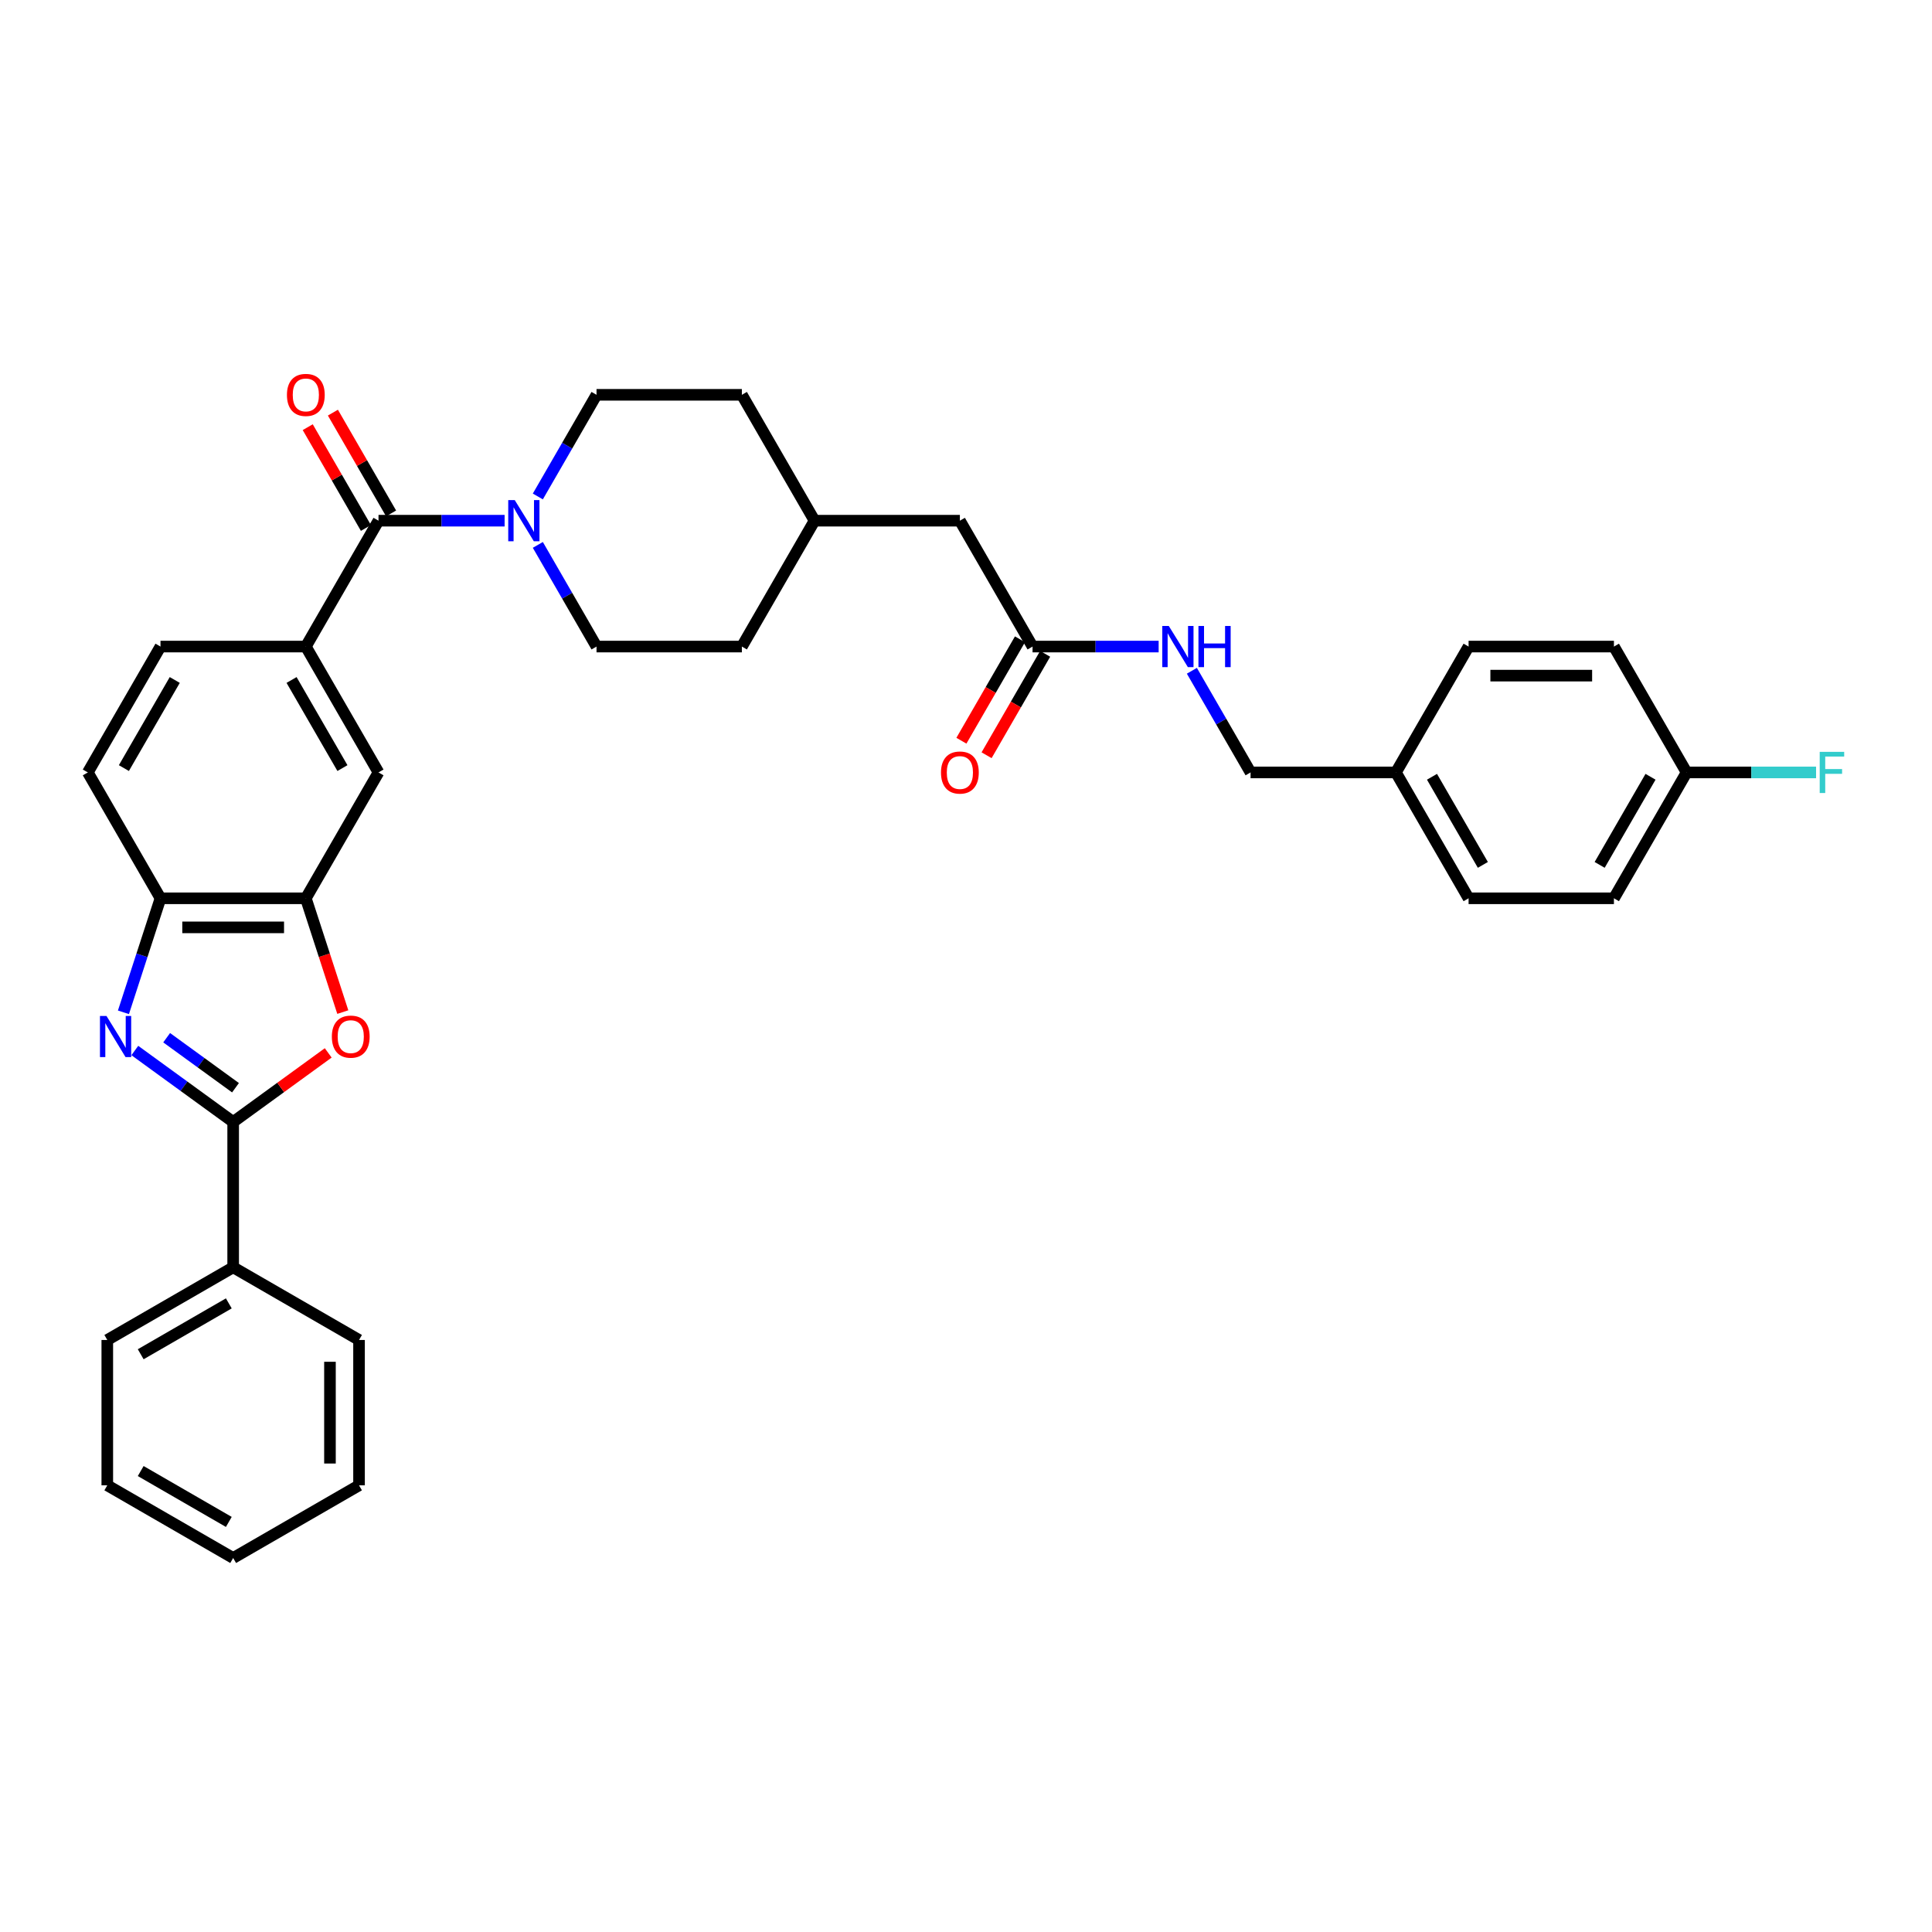 <?xml version='1.0' encoding='iso-8859-1'?>
<svg version='1.1' baseProfile='full'
              xmlns='http://www.w3.org/2000/svg'
                      xmlns:rdkit='http://www.rdkit.org/xml'
                      xmlns:xlink='http://www.w3.org/1999/xlink'
                  xml:space='preserve'
width='1000px' height='1000px' viewBox='0 0 1000 1000'>
<!-- END OF HEADER -->
<rect style='opacity:1.0;fill:#FFFFFF;stroke:none' width='1000' height='1000' x='0' y='0'> </rect>
<path class='bond-0' d='M 69.783,543.745 L 95.233,562.236' style='fill:none;fill-rule:evenodd;stroke:#0000FF;stroke-width:6px;stroke-linecap:butt;stroke-linejoin:miter;stroke-opacity:1' />
<path class='bond-0' d='M 95.233,562.236 L 120.684,580.727' style='fill:none;fill-rule:evenodd;stroke:#000000;stroke-width:6px;stroke-linecap:butt;stroke-linejoin:miter;stroke-opacity:1' />
<path class='bond-0' d='M 86.262,537.12 L 104.077,550.063' style='fill:none;fill-rule:evenodd;stroke:#0000FF;stroke-width:6px;stroke-linecap:butt;stroke-linejoin:miter;stroke-opacity:1' />
<path class='bond-0' d='M 104.077,550.063 L 121.893,563.007' style='fill:none;fill-rule:evenodd;stroke:#000000;stroke-width:6px;stroke-linecap:butt;stroke-linejoin:miter;stroke-opacity:1' />
<path class='bond-5' d='M 63.894,523.975 L 73.482,494.467' style='fill:none;fill-rule:evenodd;stroke:#0000FF;stroke-width:6px;stroke-linecap:butt;stroke-linejoin:miter;stroke-opacity:1' />
<path class='bond-5' d='M 73.482,494.467 L 83.069,464.96' style='fill:none;fill-rule:evenodd;stroke:#000000;stroke-width:6px;stroke-linecap:butt;stroke-linejoin:miter;stroke-opacity:1' />
<path class='bond-1' d='M 120.684,580.727 L 145.285,562.853' style='fill:none;fill-rule:evenodd;stroke:#000000;stroke-width:6px;stroke-linecap:butt;stroke-linejoin:miter;stroke-opacity:1' />
<path class='bond-1' d='M 145.285,562.853 L 169.886,544.98' style='fill:none;fill-rule:evenodd;stroke:#FF0000;stroke-width:6px;stroke-linecap:butt;stroke-linejoin:miter;stroke-opacity:1' />
<path class='bond-9' d='M 120.684,580.727 L 120.684,655.957' style='fill:none;fill-rule:evenodd;stroke:#000000;stroke-width:6px;stroke-linecap:butt;stroke-linejoin:miter;stroke-opacity:1' />
<path class='bond-34' d='M 177.435,523.854 L 167.867,494.407' style='fill:none;fill-rule:evenodd;stroke:#FF0000;stroke-width:6px;stroke-linecap:butt;stroke-linejoin:miter;stroke-opacity:1' />
<path class='bond-34' d='M 167.867,494.407 L 158.299,464.96' style='fill:none;fill-rule:evenodd;stroke:#000000;stroke-width:6px;stroke-linecap:butt;stroke-linejoin:miter;stroke-opacity:1' />
<path class='bond-2' d='M 195.914,269.508 L 158.299,334.659' style='fill:none;fill-rule:evenodd;stroke:#000000;stroke-width:6px;stroke-linecap:butt;stroke-linejoin:miter;stroke-opacity:1' />
<path class='bond-3' d='M 195.914,269.508 L 228.549,269.508' style='fill:none;fill-rule:evenodd;stroke:#000000;stroke-width:6px;stroke-linecap:butt;stroke-linejoin:miter;stroke-opacity:1' />
<path class='bond-3' d='M 228.549,269.508 L 261.183,269.508' style='fill:none;fill-rule:evenodd;stroke:#0000FF;stroke-width:6px;stroke-linecap:butt;stroke-linejoin:miter;stroke-opacity:1' />
<path class='bond-10' d='M 202.429,265.746 L 187.37,239.663' style='fill:none;fill-rule:evenodd;stroke:#000000;stroke-width:6px;stroke-linecap:butt;stroke-linejoin:miter;stroke-opacity:1' />
<path class='bond-10' d='M 187.37,239.663 L 172.311,213.58' style='fill:none;fill-rule:evenodd;stroke:#FF0000;stroke-width:6px;stroke-linecap:butt;stroke-linejoin:miter;stroke-opacity:1' />
<path class='bond-10' d='M 189.399,273.269 L 174.34,247.186' style='fill:none;fill-rule:evenodd;stroke:#000000;stroke-width:6px;stroke-linecap:butt;stroke-linejoin:miter;stroke-opacity:1' />
<path class='bond-10' d='M 174.34,247.186 L 159.281,221.103' style='fill:none;fill-rule:evenodd;stroke:#FF0000;stroke-width:6px;stroke-linecap:butt;stroke-linejoin:miter;stroke-opacity:1' />
<path class='bond-12' d='M 278.38,282.041 L 293.569,308.35' style='fill:none;fill-rule:evenodd;stroke:#0000FF;stroke-width:6px;stroke-linecap:butt;stroke-linejoin:miter;stroke-opacity:1' />
<path class='bond-12' d='M 293.569,308.35 L 308.759,334.659' style='fill:none;fill-rule:evenodd;stroke:#000000;stroke-width:6px;stroke-linecap:butt;stroke-linejoin:miter;stroke-opacity:1' />
<path class='bond-13' d='M 278.38,256.974 L 293.569,230.666' style='fill:none;fill-rule:evenodd;stroke:#0000FF;stroke-width:6px;stroke-linecap:butt;stroke-linejoin:miter;stroke-opacity:1' />
<path class='bond-13' d='M 293.569,230.666 L 308.759,204.357' style='fill:none;fill-rule:evenodd;stroke:#000000;stroke-width:6px;stroke-linecap:butt;stroke-linejoin:miter;stroke-opacity:1' />
<path class='bond-4' d='M 158.299,464.96 L 83.069,464.96' style='fill:none;fill-rule:evenodd;stroke:#000000;stroke-width:6px;stroke-linecap:butt;stroke-linejoin:miter;stroke-opacity:1' />
<path class='bond-4' d='M 147.015,480.006 L 94.354,480.006' style='fill:none;fill-rule:evenodd;stroke:#000000;stroke-width:6px;stroke-linecap:butt;stroke-linejoin:miter;stroke-opacity:1' />
<path class='bond-7' d='M 158.299,464.96 L 195.914,399.809' style='fill:none;fill-rule:evenodd;stroke:#000000;stroke-width:6px;stroke-linecap:butt;stroke-linejoin:miter;stroke-opacity:1' />
<path class='bond-15' d='M 83.069,464.96 L 45.455,399.809' style='fill:none;fill-rule:evenodd;stroke:#000000;stroke-width:6px;stroke-linecap:butt;stroke-linejoin:miter;stroke-opacity:1' />
<path class='bond-6' d='M 158.299,334.659 L 83.069,334.659' style='fill:none;fill-rule:evenodd;stroke:#000000;stroke-width:6px;stroke-linecap:butt;stroke-linejoin:miter;stroke-opacity:1' />
<path class='bond-35' d='M 158.299,334.659 L 195.914,399.809' style='fill:none;fill-rule:evenodd;stroke:#000000;stroke-width:6px;stroke-linecap:butt;stroke-linejoin:miter;stroke-opacity:1' />
<path class='bond-35' d='M 150.911,351.954 L 177.242,397.56' style='fill:none;fill-rule:evenodd;stroke:#000000;stroke-width:6px;stroke-linecap:butt;stroke-linejoin:miter;stroke-opacity:1' />
<path class='bond-8' d='M 534.448,334.659 L 496.833,269.508' style='fill:none;fill-rule:evenodd;stroke:#000000;stroke-width:6px;stroke-linecap:butt;stroke-linejoin:miter;stroke-opacity:1' />
<path class='bond-11' d='M 534.448,334.659 L 567.082,334.659' style='fill:none;fill-rule:evenodd;stroke:#000000;stroke-width:6px;stroke-linecap:butt;stroke-linejoin:miter;stroke-opacity:1' />
<path class='bond-11' d='M 567.082,334.659 L 599.717,334.659' style='fill:none;fill-rule:evenodd;stroke:#0000FF;stroke-width:6px;stroke-linecap:butt;stroke-linejoin:miter;stroke-opacity:1' />
<path class='bond-16' d='M 527.933,330.897 L 512.778,357.146' style='fill:none;fill-rule:evenodd;stroke:#000000;stroke-width:6px;stroke-linecap:butt;stroke-linejoin:miter;stroke-opacity:1' />
<path class='bond-16' d='M 512.778,357.146 L 497.623,383.394' style='fill:none;fill-rule:evenodd;stroke:#FF0000;stroke-width:6px;stroke-linecap:butt;stroke-linejoin:miter;stroke-opacity:1' />
<path class='bond-16' d='M 540.963,338.42 L 525.808,364.669' style='fill:none;fill-rule:evenodd;stroke:#000000;stroke-width:6px;stroke-linecap:butt;stroke-linejoin:miter;stroke-opacity:1' />
<path class='bond-16' d='M 525.808,364.669 L 510.653,390.917' style='fill:none;fill-rule:evenodd;stroke:#FF0000;stroke-width:6px;stroke-linecap:butt;stroke-linejoin:miter;stroke-opacity:1' />
<path class='bond-29' d='M 120.684,655.957 L 55.533,693.571' style='fill:none;fill-rule:evenodd;stroke:#000000;stroke-width:6px;stroke-linecap:butt;stroke-linejoin:miter;stroke-opacity:1' />
<path class='bond-29' d='M 118.435,674.629 L 72.829,700.959' style='fill:none;fill-rule:evenodd;stroke:#000000;stroke-width:6px;stroke-linecap:butt;stroke-linejoin:miter;stroke-opacity:1' />
<path class='bond-30' d='M 120.684,655.957 L 185.835,693.571' style='fill:none;fill-rule:evenodd;stroke:#000000;stroke-width:6px;stroke-linecap:butt;stroke-linejoin:miter;stroke-opacity:1' />
<path class='bond-18' d='M 616.913,347.192 L 632.103,373.501' style='fill:none;fill-rule:evenodd;stroke:#0000FF;stroke-width:6px;stroke-linecap:butt;stroke-linejoin:miter;stroke-opacity:1' />
<path class='bond-18' d='M 632.103,373.501 L 647.292,399.809' style='fill:none;fill-rule:evenodd;stroke:#000000;stroke-width:6px;stroke-linecap:butt;stroke-linejoin:miter;stroke-opacity:1' />
<path class='bond-22' d='M 308.759,334.659 L 383.988,334.659' style='fill:none;fill-rule:evenodd;stroke:#000000;stroke-width:6px;stroke-linecap:butt;stroke-linejoin:miter;stroke-opacity:1' />
<path class='bond-21' d='M 308.759,204.357 L 383.988,204.357' style='fill:none;fill-rule:evenodd;stroke:#000000;stroke-width:6px;stroke-linecap:butt;stroke-linejoin:miter;stroke-opacity:1' />
<path class='bond-14' d='M 83.069,334.659 L 45.455,399.809' style='fill:none;fill-rule:evenodd;stroke:#000000;stroke-width:6px;stroke-linecap:butt;stroke-linejoin:miter;stroke-opacity:1' />
<path class='bond-14' d='M 90.457,351.954 L 64.127,397.56' style='fill:none;fill-rule:evenodd;stroke:#000000;stroke-width:6px;stroke-linecap:butt;stroke-linejoin:miter;stroke-opacity:1' />
<path class='bond-17' d='M 496.833,269.508 L 421.603,269.508' style='fill:none;fill-rule:evenodd;stroke:#000000;stroke-width:6px;stroke-linecap:butt;stroke-linejoin:miter;stroke-opacity:1' />
<path class='bond-20' d='M 647.292,399.809 L 722.522,399.809' style='fill:none;fill-rule:evenodd;stroke:#000000;stroke-width:6px;stroke-linecap:butt;stroke-linejoin:miter;stroke-opacity:1' />
<path class='bond-19' d='M 872.981,399.809 L 835.367,464.96' style='fill:none;fill-rule:evenodd;stroke:#000000;stroke-width:6px;stroke-linecap:butt;stroke-linejoin:miter;stroke-opacity:1' />
<path class='bond-19' d='M 854.309,402.059 L 827.979,447.665' style='fill:none;fill-rule:evenodd;stroke:#000000;stroke-width:6px;stroke-linecap:butt;stroke-linejoin:miter;stroke-opacity:1' />
<path class='bond-24' d='M 872.981,399.809 L 906.489,399.809' style='fill:none;fill-rule:evenodd;stroke:#000000;stroke-width:6px;stroke-linecap:butt;stroke-linejoin:miter;stroke-opacity:1' />
<path class='bond-24' d='M 906.489,399.809 L 939.996,399.809' style='fill:none;fill-rule:evenodd;stroke:#33CCCC;stroke-width:6px;stroke-linecap:butt;stroke-linejoin:miter;stroke-opacity:1' />
<path class='bond-38' d='M 872.981,399.809 L 835.367,334.659' style='fill:none;fill-rule:evenodd;stroke:#000000;stroke-width:6px;stroke-linecap:butt;stroke-linejoin:miter;stroke-opacity:1' />
<path class='bond-27' d='M 722.522,399.809 L 760.137,334.659' style='fill:none;fill-rule:evenodd;stroke:#000000;stroke-width:6px;stroke-linecap:butt;stroke-linejoin:miter;stroke-opacity:1' />
<path class='bond-28' d='M 722.522,399.809 L 760.137,464.96' style='fill:none;fill-rule:evenodd;stroke:#000000;stroke-width:6px;stroke-linecap:butt;stroke-linejoin:miter;stroke-opacity:1' />
<path class='bond-28' d='M 741.194,402.059 L 767.525,447.665' style='fill:none;fill-rule:evenodd;stroke:#000000;stroke-width:6px;stroke-linecap:butt;stroke-linejoin:miter;stroke-opacity:1' />
<path class='bond-23' d='M 383.988,204.357 L 421.603,269.508' style='fill:none;fill-rule:evenodd;stroke:#000000;stroke-width:6px;stroke-linecap:butt;stroke-linejoin:miter;stroke-opacity:1' />
<path class='bond-37' d='M 383.988,334.659 L 421.603,269.508' style='fill:none;fill-rule:evenodd;stroke:#000000;stroke-width:6px;stroke-linecap:butt;stroke-linejoin:miter;stroke-opacity:1' />
<path class='bond-25' d='M 835.367,334.659 L 760.137,334.659' style='fill:none;fill-rule:evenodd;stroke:#000000;stroke-width:6px;stroke-linecap:butt;stroke-linejoin:miter;stroke-opacity:1' />
<path class='bond-25' d='M 824.082,349.705 L 771.421,349.705' style='fill:none;fill-rule:evenodd;stroke:#000000;stroke-width:6px;stroke-linecap:butt;stroke-linejoin:miter;stroke-opacity:1' />
<path class='bond-26' d='M 835.367,464.96 L 760.137,464.96' style='fill:none;fill-rule:evenodd;stroke:#000000;stroke-width:6px;stroke-linecap:butt;stroke-linejoin:miter;stroke-opacity:1' />
<path class='bond-31' d='M 55.533,693.571 L 55.533,768.801' style='fill:none;fill-rule:evenodd;stroke:#000000;stroke-width:6px;stroke-linecap:butt;stroke-linejoin:miter;stroke-opacity:1' />
<path class='bond-32' d='M 185.835,693.571 L 185.835,768.801' style='fill:none;fill-rule:evenodd;stroke:#000000;stroke-width:6px;stroke-linecap:butt;stroke-linejoin:miter;stroke-opacity:1' />
<path class='bond-32' d='M 170.789,704.856 L 170.789,757.517' style='fill:none;fill-rule:evenodd;stroke:#000000;stroke-width:6px;stroke-linecap:butt;stroke-linejoin:miter;stroke-opacity:1' />
<path class='bond-36' d='M 55.533,768.801 L 120.684,806.416' style='fill:none;fill-rule:evenodd;stroke:#000000;stroke-width:6px;stroke-linecap:butt;stroke-linejoin:miter;stroke-opacity:1' />
<path class='bond-36' d='M 72.829,761.413 L 118.435,787.744' style='fill:none;fill-rule:evenodd;stroke:#000000;stroke-width:6px;stroke-linecap:butt;stroke-linejoin:miter;stroke-opacity:1' />
<path class='bond-33' d='M 185.835,768.801 L 120.684,806.416' style='fill:none;fill-rule:evenodd;stroke:#000000;stroke-width:6px;stroke-linecap:butt;stroke-linejoin:miter;stroke-opacity:1' />
<path  class='atom-0' d='M 55.113 525.855
L 62.094 537.14
Q 62.786 538.253, 63.9 540.269
Q 65.013 542.286, 65.073 542.406
L 65.073 525.855
L 67.902 525.855
L 67.902 547.16
L 64.983 547.16
L 57.49 534.823
Q 56.617 533.378, 55.684 531.723
Q 54.782 530.068, 54.511 529.557
L 54.511 547.16
L 51.742 547.16
L 51.742 525.855
L 55.113 525.855
' fill='#0000FF'/>
<path  class='atom-2' d='M 171.767 536.568
Q 171.767 531.453, 174.294 528.594
Q 176.822 525.735, 181.546 525.735
Q 186.271 525.735, 188.799 528.594
Q 191.326 531.453, 191.326 536.568
Q 191.326 541.744, 188.768 544.693
Q 186.211 547.612, 181.546 547.612
Q 176.852 547.612, 174.294 544.693
Q 171.767 541.774, 171.767 536.568
M 181.546 545.205
Q 184.796 545.205, 186.542 543.038
Q 188.317 540.841, 188.317 536.568
Q 188.317 532.385, 186.542 530.279
Q 184.796 528.142, 181.546 528.142
Q 178.296 528.142, 176.521 530.249
Q 174.776 532.355, 174.776 536.568
Q 174.776 540.871, 176.521 543.038
Q 178.296 545.205, 181.546 545.205
' fill='#FF0000'/>
<path  class='atom-4' d='M 266.434 258.855
L 273.416 270.14
Q 274.108 271.253, 275.221 273.269
Q 276.335 275.285, 276.395 275.406
L 276.395 258.855
L 279.223 258.855
L 279.223 280.16
L 276.304 280.16
L 268.812 267.823
Q 267.939 266.378, 267.006 264.723
Q 266.103 263.068, 265.832 262.556
L 265.832 280.16
L 263.064 280.16
L 263.064 258.855
L 266.434 258.855
' fill='#0000FF'/>
<path  class='atom-11' d='M 148.519 204.417
Q 148.519 199.301, 151.047 196.443
Q 153.575 193.584, 158.299 193.584
Q 163.024 193.584, 165.551 196.443
Q 168.079 199.301, 168.079 204.417
Q 168.079 209.593, 165.521 212.542
Q 162.963 215.461, 158.299 215.461
Q 153.605 215.461, 151.047 212.542
Q 148.519 209.623, 148.519 204.417
M 158.299 213.053
Q 161.549 213.053, 163.294 210.887
Q 165.07 208.69, 165.07 204.417
Q 165.07 200.234, 163.294 198.128
Q 161.549 195.991, 158.299 195.991
Q 155.049 195.991, 153.274 198.098
Q 151.528 200.204, 151.528 204.417
Q 151.528 208.72, 153.274 210.887
Q 155.049 213.053, 158.299 213.053
' fill='#FF0000'/>
<path  class='atom-12' d='M 604.968 324.006
L 611.949 335.29
Q 612.641 336.404, 613.755 338.42
Q 614.868 340.436, 614.928 340.557
L 614.928 324.006
L 617.757 324.006
L 617.757 345.311
L 614.838 345.311
L 607.345 332.973
Q 606.473 331.529, 605.54 329.874
Q 604.637 328.219, 604.366 327.707
L 604.366 345.311
L 601.598 345.311
L 601.598 324.006
L 604.968 324.006
' fill='#0000FF'/>
<path  class='atom-12' d='M 620.315 324.006
L 623.204 324.006
L 623.204 333.064
L 634.097 333.064
L 634.097 324.006
L 636.986 324.006
L 636.986 345.311
L 634.097 345.311
L 634.097 335.471
L 623.204 335.471
L 623.204 345.311
L 620.315 345.311
L 620.315 324.006
' fill='#0000FF'/>
<path  class='atom-17' d='M 487.053 399.87
Q 487.053 394.754, 489.581 391.895
Q 492.108 389.037, 496.833 389.037
Q 501.557 389.037, 504.085 391.895
Q 506.613 394.754, 506.613 399.87
Q 506.613 405.045, 504.055 407.994
Q 501.497 410.913, 496.833 410.913
Q 492.138 410.913, 489.581 407.994
Q 487.053 405.075, 487.053 399.87
M 496.833 408.506
Q 500.083 408.506, 501.828 406.339
Q 503.604 404.143, 503.604 399.87
Q 503.604 395.687, 501.828 393.58
Q 500.083 391.444, 496.833 391.444
Q 493.583 391.444, 491.807 393.55
Q 490.062 395.657, 490.062 399.87
Q 490.062 404.173, 491.807 406.339
Q 493.583 408.506, 496.833 408.506
' fill='#FF0000'/>
<path  class='atom-25' d='M 941.877 389.157
L 954.545 389.157
L 954.545 391.594
L 944.735 391.594
L 944.735 398.064
L 953.462 398.064
L 953.462 400.532
L 944.735 400.532
L 944.735 410.462
L 941.877 410.462
L 941.877 389.157
' fill='#33CCCC'/>
</svg>
